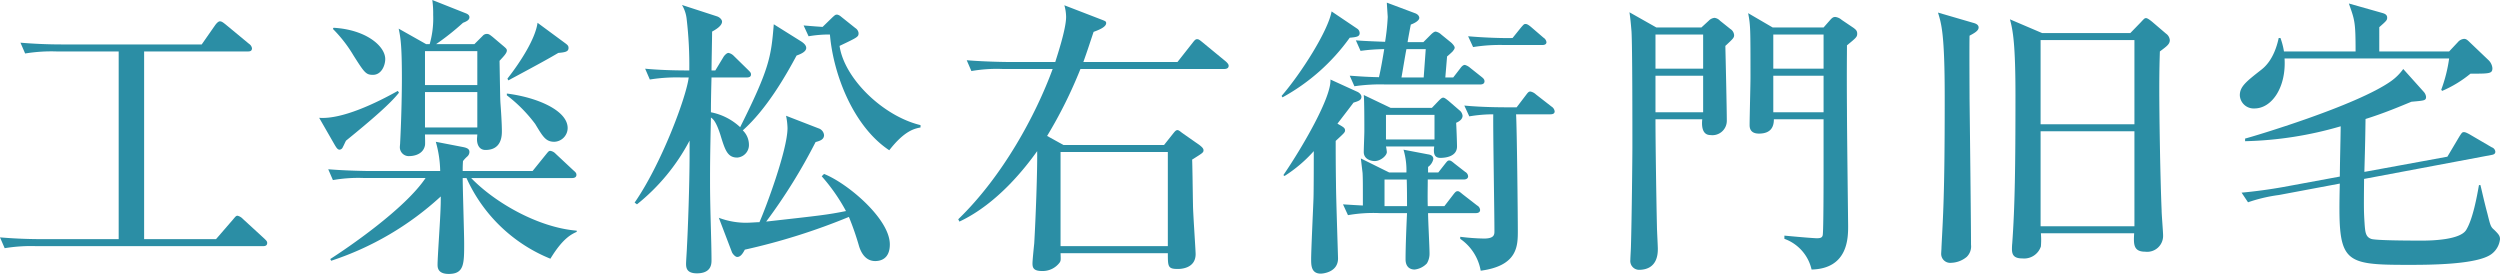 <svg xmlns="http://www.w3.org/2000/svg" viewBox="0 0 365.856 40.086"><defs><style>.cls-1{fill:#2b8ea5;}</style></defs><title>アセット 30</title><g id="レイヤー_2" data-name="レイヤー 2"><g id="レイヤー_3" data-name="レイヤー 3"><path class="cls-1" d="M38.459,36.021H5.305a23.653,23.653,0,0,0-4.621.3L0,34.738c2.011.171,4.063.257,6.074.257H17.368V7.529H8.299a23.717,23.717,0,0,0-4.62.3l-.685-1.583c2.011.172,4.064.257,6.075.257H29.519l1.968-2.823c.128-.171.428-.557.685-.557.256,0,.428.129.812.428L36.448,6.418a.964.964,0,0,1,.428.642c0,.47-.385.47-.642.47H21.091V34.995H31.614l2.481-2.866c.428-.514.471-.557.685-.557a1.641,1.641,0,0,1,.77.471l3.123,2.866c.257.257.428.385.428.642C39.101,36.021,38.673,36.021,38.459,36.021Z"/><path class="cls-1" d="M50.644,20.578c-.086.128-.385.812-.471.94a.564.564,0,0,1-.471.386c-.3,0-.471-.3-.685-.642L46.708,17.241c3.337.257,8.385-2.182,11.508-3.937l.171.257C57.188,15.102,54.494,17.455,50.644,20.578ZM80.547,37.861A22.854,22.854,0,0,1,68.269,26.054h-.556c0,1.497.214,8.171.214,9.54,0,3.037,0,4.492-2.268,4.492-1.625,0-1.625-.984-1.625-1.369,0-.941.342-5.903.385-7.016.085-1.583.085-2.311.085-2.952a43.987,43.987,0,0,1-16.042,9.412l-.129-.257c2.481-1.583,10.909-7.315,13.946-11.851H53.339a21.489,21.489,0,0,0-4.62.3l-.685-1.583c2.609.214,5.604.257,6.074.257H64.419a16.621,16.621,0,0,0-.642-4.278l3.979.77c.642.129.941.3.941.728a.912.912,0,0,1-.3.642,4.606,4.606,0,0,0-.642.685c-.043.728-.043.941-.043,1.455H77.938l1.968-2.438c.385-.471.428-.514.642-.514a1.359,1.359,0,0,1,.77.428l2.609,2.438c.3.257.428.385.428.642,0,.385-.342.471-.642.471H68.953c3.38,3.508,9.712,7.229,15.444,7.7v.172C83.67,34.268,82.387,34.824,80.547,37.861ZM54.579,10.952c-1.026,0-1.24-.3-2.866-2.866a19.672,19.672,0,0,0-2.994-3.851l.085-.171C53.51,4.321,56.376,6.717,56.376,8.642,56.376,9.583,55.82,10.952,54.579,10.952ZM73.104,8.898c.085,4.706.085,5.22.128,6.118.086,1.112.214,3.123.214,4.149,0,.642,0,2.781-2.396,2.781-.984,0-1.283-.898-1.24-1.712l.042-.556H62.194c0,.257.043,1.369,0,1.583-.3,1.582-2.14,1.582-2.268,1.582a1.303,1.303,0,0,1-1.412-1.326c0-.128.043-.428.043-.599.214-4.192.257-7.957.257-9.411,0-5.006-.214-6.075-.471-7.315L62.365,6.46h.514a13.607,13.607,0,0,0,.513-4.277A14.099,14.099,0,0,0,63.264,0l4.963,1.969c.299.128.471.299.471.556,0,.385-.386.599-.941.812A37.167,37.167,0,0,1,63.819,6.46h5.604L70.622,5.263a.809.809,0,0,1,.642-.3c.3,0,.471.171.812.428l1.669,1.412c.342.299.428.385.428.599C74.173,7.786,73.659,8.3,73.104,8.898Zm-3.252-1.411H62.194v4.962h7.657Zm0,5.989H62.194v5.176h7.657Zm11.252,7.272c-1.241,0-1.669-.77-2.781-2.609a21.379,21.379,0,0,0-4.149-4.192v-.257c4.449.556,8.898,2.481,8.898,5.048A2.026,2.026,0,0,1,81.104,20.749Zm.599-13.005c-1.155.684-2.438,1.411-7.315,4.021l-.129-.256c2.011-2.567,4.107-5.904,4.407-8.172L82.729,6.332c.343.257.471.385.471.685C83.199,7.572,82.686,7.658,81.702,7.744Z"/><path class="cls-1" d="M117.129,5.989c.428.257.855.6.855,1.027,0,.556-.812.898-1.411,1.112-1.583,2.951-4.364,7.829-7.872,10.951a2.937,2.937,0,0,1,.898,2.011,1.845,1.845,0,0,1-1.711,1.969c-1.455,0-1.797-1.155-2.481-3.38-.642-1.968-1.069-2.268-1.369-2.481-.128,6.032-.128,7.059-.128,9.54,0,3.765.214,8.685.214,11.337,0,.514,0,1.925-2.14,1.925-1.497,0-1.583-.812-1.583-1.411,0-.386.129-2.14.129-2.481.128-2.182.385-9.069.385-13.519V20.578a29.515,29.515,0,0,1-7.7,9.326l-.343-.257c3.894-5.604,7.572-15.444,7.915-18.311H99.718a24.892,24.892,0,0,0-4.621.3l-.685-1.583c2.652.257,5.604.257,6.46.257a57.78,57.78,0,0,0-.385-7.529A5.059,5.059,0,0,0,99.803.728l5.134,1.669c.385.128.728.47.728.77,0,.685-1.155,1.283-1.455,1.455,0,.898-.085,4.877-.085,5.689h.556l1.241-2.054c.128-.171.428-.513.684-.513a1.507,1.507,0,0,1,.771.428l2.097,2.053c.342.343.428.428.428.685,0,.386-.386.428-.642.428H104.124c-.043,1.712-.086,3.38-.086,5.091a8.725,8.725,0,0,1,4.278,2.183c4.278-8.557,4.534-10.268,4.92-15.06Zm3.465,19.466c3.38,1.326,9.626,6.545,9.626,10.31,0,2.14-1.369,2.438-2.139,2.438-1.241,0-1.968-.94-2.354-2.139a40.548,40.548,0,0,0-1.497-4.321,92.421,92.421,0,0,1-15.229,4.792c-.214.385-.557,1.069-1.112,1.069-.3,0-.685-.471-.771-.685l-1.925-5.048a11.333,11.333,0,0,0,3.936.728c.642,0,1.626-.086,2.011-.086.898-2.011,4.107-10.566,4.107-13.775a9.906,9.906,0,0,0-.214-1.797l4.748,1.84a1.157,1.157,0,0,1,.812.983c0,.685-.642.856-1.24,1.027a80.782,80.782,0,0,1-7.229,11.636c8-.898,8.898-.983,11.679-1.54a27.071,27.071,0,0,0-3.551-5.091ZM121.835,2.524c.385-.342.428-.385.685-.385a1.159,1.159,0,0,1,.513.257l2.14,1.711a1.006,1.006,0,0,1,.471.728c0,.556-.086.599-2.781,1.882.685,4.749,6.332,10.268,11.851,11.594v.342c-.855.172-2.311.428-4.578,3.337-5.176-3.422-8.171-10.951-8.684-16.94a18.001,18.001,0,0,0-3.123.257l-.728-1.583c1.497.128,2.139.171,2.78.214Z"/><path class="cls-1" d="M170.348,21.22l1.326-1.669c.215-.257.386-.513.643-.513.171,0,.428.214.642.385l2.566,1.797c.385.299.599.514.599.77,0,.343-.171.428-1.668,1.369.043.385.086,4.406.128,6.631,0,1.112.386,6.589.386,7.188,0,2.182-2.311,2.182-2.61,2.182-1.454,0-1.454-.342-1.454-2.31H155.204c.042.983.042,1.112-.129,1.368a3.092,3.092,0,0,1-2.609,1.241c-1.24,0-1.369-.514-1.369-1.112,0-.471.214-2.524.257-2.952.214-3.679.471-10.566.428-13.476-1.626,2.268-5.732,7.657-11.38,10.31l-.171-.342c6.503-6.289,11.337-15.23,13.818-21.989h-7.272a21.507,21.507,0,0,0-4.621.3l-.684-1.583c2.566.214,5.604.257,6.074.257h6.888c.171-.6,1.583-4.749,1.583-6.589a6.259,6.259,0,0,0-.257-1.711l5.434,2.096c.556.215.685.257.685.514,0,.599-1.155,1.027-1.84,1.283-.514,1.54-.898,2.738-1.497,4.407h13.775L174.541,6.246c.299-.385.428-.513.642-.513s.342.085.812.47L179.375,8.984c.385.342.428.514.428.642,0,.428-.428.471-.685.471H158.113a66.469,66.469,0,0,1-4.877,9.797l2.396,1.326ZM155.204,22.246V36.021h15.7V22.246Z"/><path class="cls-1" d="M197.522,5.52a29.606,29.606,0,0,1-9.84,8.727l-.128-.214c2.823-3.251,6.802-9.497,7.315-12.363l3.808,2.566a.82.82,0,0,1,.299.6C198.977,5.348,198.549,5.434,197.522,5.52Zm.556,9.497c-.513.685-.94,1.24-2.353,3.08.812.471,1.112.599,1.112.983,0,.3-.171.429-1.369,1.541,0,1.411,0,3.379.043,6.245,0,1.754.3,10.652.3,10.952,0,2.097-2.354,2.225-2.524,2.225-1.412,0-1.412-1.24-1.412-2.139,0-1.241.3-7.572.343-8.813.043-1.24.043-5.86.043-6.973a20.318,20.318,0,0,1-4.278,3.636l-.171-.128c2.78-4.064,7.059-11.423,6.888-13.989l3.936,1.797c.214.086.599.385.599.728C199.233,14.674,198.763,14.803,198.078,15.017Zm17.883,16.171H208.987c0,.941.214,5.005.214,5.861a2.764,2.764,0,0,1-.385,1.497,2.903,2.903,0,0,1-1.797.898c-.685,0-1.326-.386-1.326-1.498,0-1.882.128-4.877.214-6.759h-4.021a21.229,21.229,0,0,0-4.62.3l-.728-1.583c1.326.085,2.054.128,2.909.171,0-3.423,0-3.808-.043-4.749-.042-.342-.214-1.839-.256-2.139l4.149,2.054h2.523a10.647,10.647,0,0,0-.428-3.337l3.594.685c.3.042.771.171.771.685a1.876,1.876,0,0,1-.771,1.154v.813h1.497l.941-1.198c.343-.428.428-.556.642-.556s.3.042.813.47l1.54,1.198a.804.804,0,0,1,.428.642c0,.385-.385.471-.642.471h-5.263c0,1.026-.042,2.567,0,3.894h2.438l1.284-1.669c.299-.385.428-.514.642-.514s.299.086.77.471l2.097,1.626a.804.804,0,0,1,.428.642C216.603,31.102,216.26,31.188,215.961,31.188Zm.642-18.823H202.827a26.113,26.113,0,0,0-4.62.257l-.685-1.541c.898.043,2.011.172,4.278.215.299-1.241.599-3.081.77-4.107a27.403,27.403,0,0,0-3.465.257l-.685-1.54c1.069.085,2.096.128,4.278.214a31.865,31.865,0,0,0,.385-3.637c0-.085-.129-1.882-.129-2.096l4.107,1.54c.599.214.642.599.642.685,0,.385-.642.77-1.24.983-.043.171-.428,2.225-.471,2.567h2.31l1.069-1.07c.129-.128.471-.47.728-.47a1.651,1.651,0,0,1,.813.428l1.368,1.112c.172.128.6.556.6.812,0,.214-.214.428-.3.556-.128.129-.685.643-.812.728l-.257,3.08H212.667l1.026-1.326c.214-.299.428-.513.685-.513a2.026,2.026,0,0,1,.77.428l1.669,1.326c.214.171.428.342.428.642C217.244,12.278,216.902,12.364,216.603,12.364Zm-3.508,5.604c.043.557.128,2.952.128,3.466,0,1.668-2.139,1.668-2.438,1.668-.941,0-1.026-.727-.898-1.668h-7.059a6.3,6.3,0,0,1,.128.812c0,.514-.898,1.326-1.797,1.326-.256,0-1.582-.128-1.582-1.326,0-.471.085-2.609.085-3.037,0-1.155,0-4.578-.085-5.305l3.936,1.882H209.544l.983-1.026c.3-.3.471-.471.685-.471s.6.342.771.471l1.583,1.369a1.169,1.169,0,0,1,.47.812C214.035,17.455,213.522,17.797,213.095,17.968Zm-7.23,8.3h-3.251v3.894h3.294C205.907,29.006,205.907,27.508,205.864,26.268Zm4.064-9.454h-7.102v3.593h7.102Zm-4.107-9.626c-.128.557-.599,3.465-.727,4.149h3.251l.3-4.149Zm21.049,9.54h-5.006c.129,1.968.257,15.016.257,17.026,0,2.225,0,5.134-5.433,5.861a7.151,7.151,0,0,0-2.995-4.663v-.3a32.231,32.231,0,0,0,3.465.257c1.498,0,1.54-.556,1.54-1.069,0-2.695-.214-14.674-.171-17.112a21.07,21.07,0,0,0-3.508.3l-.728-1.583c2.61.257,5.647.257,6.118.257h1.54l1.369-1.797c.257-.343.385-.514.642-.514a1.672,1.672,0,0,1,.812.428l2.311,1.797a.941.941,0,0,1,.428.685C227.512,16.685,227.127,16.728,226.87,16.728ZM225.672,6.589h-5.476a24.9,24.9,0,0,0-4.62.299l-.728-1.582c2.438.214,5.177.299,6.503.256l1.24-1.54c.342-.385.428-.513.642-.513.171,0,.343.042.812.428l1.84,1.583a.919.919,0,0,1,.428.642C226.313,6.546,225.929,6.589,225.672,6.589Z"/><path class="cls-1" d="M242.267,17.455c0,3.636.129,12.021.214,15.7,0,.514.129,2.781.129,3.251,0,.643,0,3.081-2.781,3.081a1.296,1.296,0,0,1-1.24-1.455c0-.3.085-1.668.085-1.925.129-4.278.214-13.391.214-14.546,0-3.551,0-14.674-.128-16.94-.086-1.07-.171-1.969-.3-2.824l3.937,2.225h6.588l1.069-.983a1.364,1.364,0,0,1,.855-.428,1.35,1.35,0,0,1,.812.428l1.498,1.197a1.166,1.166,0,0,1,.556.898c0,.386-.128.514-1.283,1.583.043,1.711.214,9.369.214,10.952a2.107,2.107,0,0,1-2.396,2.096c-1.112,0-1.326-1.112-1.198-2.31Zm6.974-7.401V5.049H242.267v5.005Zm0,6.374V11.08H242.267v5.348Zm17.625-12.406.941-1.069c.3-.342.471-.471.771-.471a1.739,1.739,0,0,1,.94.428l1.712,1.155c.342.257.556.428.556.855,0,.471-.128.6-1.497,1.712,0,1.411-.043,3.508,0,9.625,0,2.695.171,16.471.171,16.812,0,1.712,0,6.246-5.348,6.375a6.239,6.239,0,0,0-3.979-4.492v-.471c3.166.3,4.535.385,4.749.385.513,0,.77-.085.855-.428.128-.471.128-8.513.128-9.668V17.455h-7.272c0,.941-.3,2.096-2.182,2.096-1.198,0-1.369-.727-1.369-1.24,0-1.112.128-5.946.128-6.974,0-7.229,0-7.614-.342-9.411l3.594,2.096Zm-7.358,1.027v5.005h7.358V5.049Zm0,6.031v5.348h7.358V11.08Z"/><path class="cls-1" d="M288.23,5.22c-.043,1.283,0,8.556,0,9.283.043,3.38.214,18.268.214,21.305a2.148,2.148,0,0,1-.642,1.797,3.745,3.745,0,0,1-2.268.855,1.314,1.314,0,0,1-1.454-1.411c0-.172.043-.6.043-.898.214-4.364.471-7.401.471-21.177v-.771c0-9.197-.471-10.694-.984-12.363l5.134,1.497c.342.086.812.257.812.685C289.557,4.492,288.958,4.835,288.23,5.22ZM316.081,7.529c-.043,1.412-.086,2.781-.086,5.562,0,3.637.128,12.535.343,17.712,0,.556.214,3.123.214,3.636a2.329,2.329,0,0,1-2.61,2.396c-1.754,0-1.711-1.112-1.625-2.694H298.669a11.702,11.702,0,0,1,0,1.925,2.583,2.583,0,0,1-2.695,1.754c-1.197,0-1.54-.471-1.54-1.369,0-.085,0-.428.043-.855.385-5.305.471-11.208.471-21.604,0-7.315-.343-9.497-.812-11.165L298.84,4.835h12.92l1.497-1.54c.557-.6.6-.643.813-.643s.642.343.855.514l2.054,1.754a1.295,1.295,0,0,1,.556.941C317.535,6.46,317.107,6.76,316.081,7.529Zm-3.723-1.668H298.626V18.183H312.358Zm0,13.348H298.626V33.112H312.358Z"/><path class="cls-1" d="M361.535,10.781a17.13,17.13,0,0,1-4.149,2.523l-.129-.171a21.39,21.39,0,0,0,1.155-4.577h-24.085c.257,4.192-1.84,7.315-4.406,7.315a2.026,2.026,0,0,1-2.14-1.925c0-1.284.941-2.011,3.123-3.723.428-.342,1.883-1.454,2.567-4.663h.256a10.675,10.675,0,0,1,.514,1.968h10.481c0-4.363-.129-4.577-.984-7.016l4.835,1.369c.299.086.77.214.77.685,0,.385-.086.471-1.155,1.411V7.529h10.225l1.283-1.368a1.325,1.325,0,0,1,.898-.471c.257,0,.428.085.856.513l2.737,2.61a1.861,1.861,0,0,1,.557,1.155C364.744,10.781,364.358,10.781,361.535,10.781Zm3.08,26.396c-2.096,1.583-9.283,1.583-12.192,1.583-9.968,0-10.268-.385-10.011-11.894l-8.898,1.669a22.893,22.893,0,0,0-4.534,1.069l-.941-1.412c1.925-.171,4.107-.47,6.032-.812l8.342-1.54c.043-3.337.086-4.321.129-7.358a53.982,53.982,0,0,1-13.989,2.182v-.385c1.026-.257,16.299-4.791,21.39-8.428a7.569,7.569,0,0,0,1.754-1.754l2.995,3.337a1.322,1.322,0,0,1,.342.728c0,.556-.214.556-2.139.727-1.668.685-3.979,1.669-6.717,2.524-.042,2.78-.042,3.123-.171,7.743l12.149-2.225,1.754-2.952c.386-.599.429-.642.685-.642.086,0,.214,0,.771.3l3.294,1.925a.748.748,0,0,1,.514.642c0,.343-.3.428-.557.471l-18.652,3.508c-.042,4.449-.042,4.749.086,6.717.086,1.027.128,1.754.941,2.054.599.257,6.417.257,7.486.257,1.54,0,5.519-.129,6.417-1.54.984-1.583,1.583-4.877,1.883-6.589h.214c.342,1.412.556,2.438,1.026,4.193.428,1.711.471,1.925.984,2.353.599.599.855.855.855,1.369A3.144,3.144,0,0,1,364.615,37.177Z"/></g></g></svg>